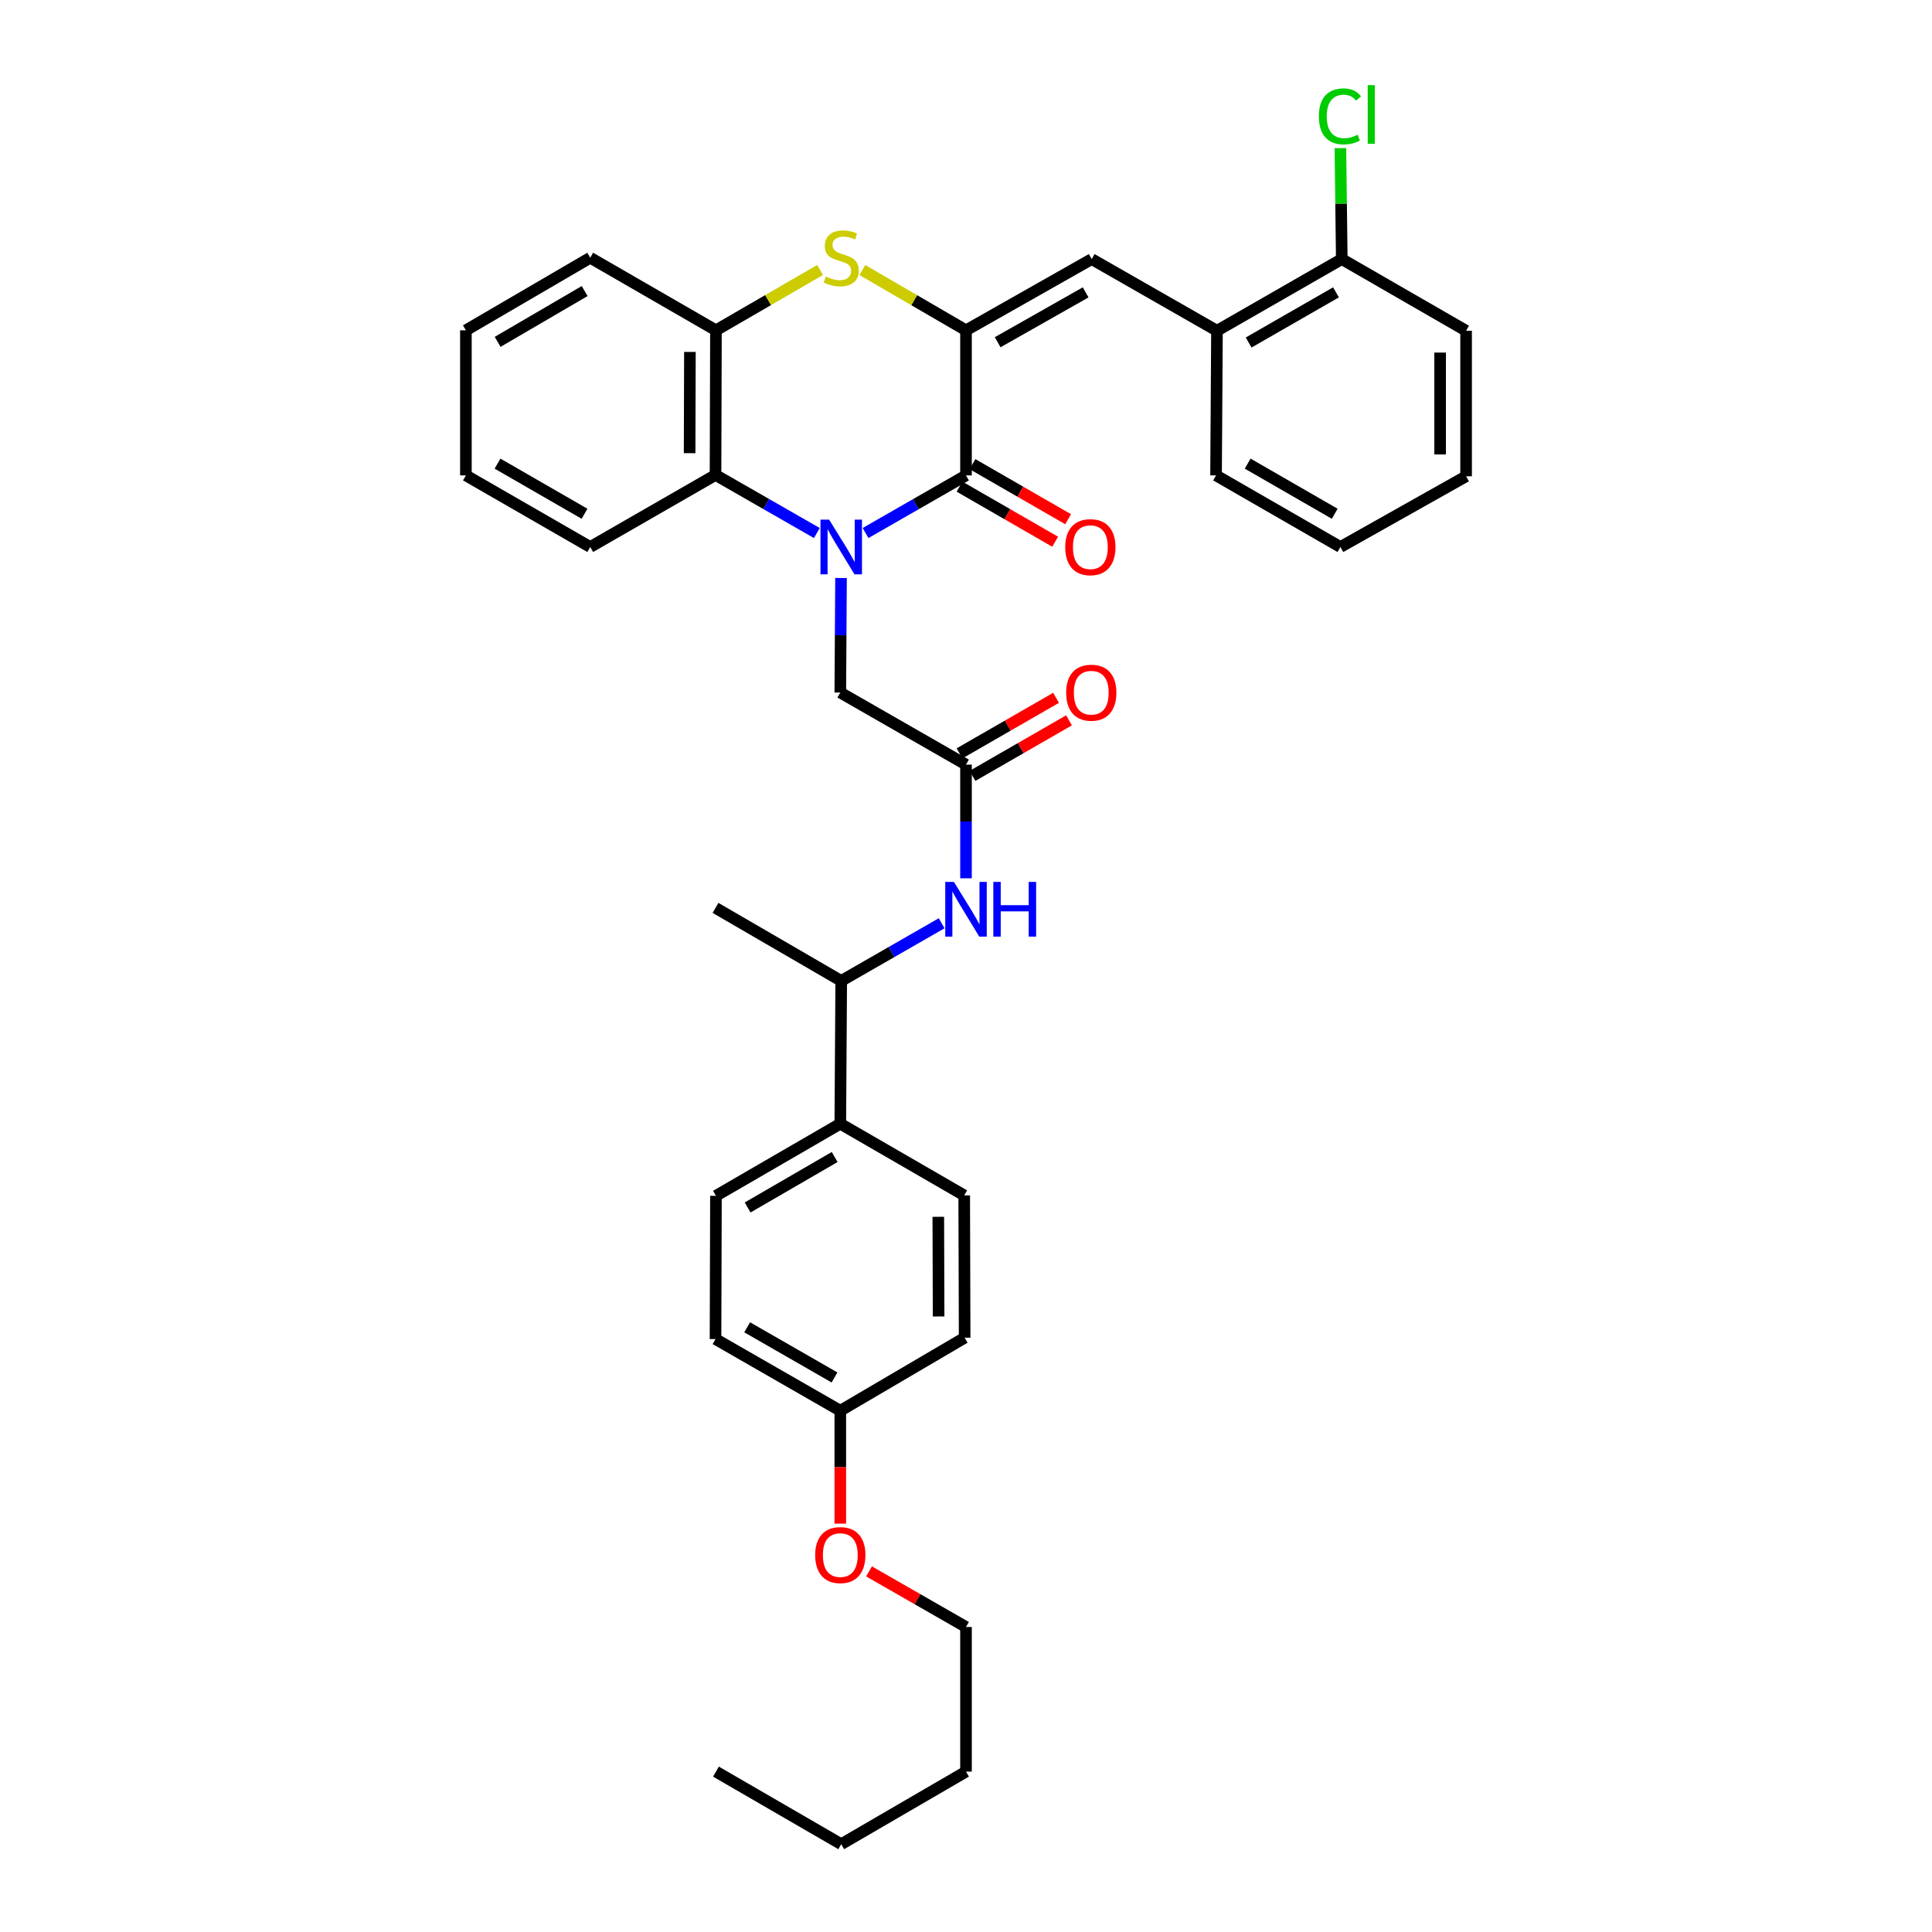 <?xml version='1.0' encoding='iso-8859-1'?>
<svg version='1.1' baseProfile='full'
              xmlns='http://www.w3.org/2000/svg'
                      xmlns:rdkit='http://www.rdkit.org/xml'
                      xmlns:xlink='http://www.w3.org/1999/xlink'
                  xml:space='preserve'
width='1000px' height='1000px' viewBox='0 0 1000 1000'>
<!-- END OF HEADER -->
<rect style='opacity:1.0;fill:#FFFFFF;stroke:none' width='1000' height='1000' x='0' y='0'> </rect>
<path class='bond-1' d='M 448.016,275.895 L 474.008,260.979' style='fill:none;fill-rule:evenodd;stroke:#0000FF;stroke-width:6px;stroke-linecap:butt;stroke-linejoin:miter;stroke-opacity:1' />
<path class='bond-1' d='M 474.008,260.979 L 500,246.062' style='fill:none;fill-rule:evenodd;stroke:#000000;stroke-width:6px;stroke-linecap:butt;stroke-linejoin:miter;stroke-opacity:1' />
<path class='bond-3' d='M 422.8,275.897 L 396.575,260.868' style='fill:none;fill-rule:evenodd;stroke:#0000FF;stroke-width:6px;stroke-linecap:butt;stroke-linejoin:miter;stroke-opacity:1' />
<path class='bond-3' d='M 396.575,260.868 L 370.351,245.838' style='fill:none;fill-rule:evenodd;stroke:#000000;stroke-width:6px;stroke-linecap:butt;stroke-linejoin:miter;stroke-opacity:1' />
<path class='bond-7' d='M 435.313,299.171 L 435.125,328.815' style='fill:none;fill-rule:evenodd;stroke:#0000FF;stroke-width:6px;stroke-linecap:butt;stroke-linejoin:miter;stroke-opacity:1' />
<path class='bond-7' d='M 435.125,328.815 L 434.937,358.459' style='fill:none;fill-rule:evenodd;stroke:#000000;stroke-width:6px;stroke-linecap:butt;stroke-linejoin:miter;stroke-opacity:1' />
<path class='bond-0' d='M 500,170.969 L 500,246.062' style='fill:none;fill-rule:evenodd;stroke:#000000;stroke-width:6px;stroke-linecap:butt;stroke-linejoin:miter;stroke-opacity:1' />
<path class='bond-4' d='M 500,170.969 L 565.063,134.106' style='fill:none;fill-rule:evenodd;stroke:#000000;stroke-width:6px;stroke-linecap:butt;stroke-linejoin:miter;stroke-opacity:1' />
<path class='bond-4' d='M 516.386,177.136 L 561.931,151.331' style='fill:none;fill-rule:evenodd;stroke:#000000;stroke-width:6px;stroke-linecap:butt;stroke-linejoin:miter;stroke-opacity:1' />
<path class='bond-35' d='M 500,170.969 L 473.181,155.37' style='fill:none;fill-rule:evenodd;stroke:#000000;stroke-width:6px;stroke-linecap:butt;stroke-linejoin:miter;stroke-opacity:1' />
<path class='bond-35' d='M 473.181,155.37 L 446.362,139.771' style='fill:none;fill-rule:evenodd;stroke:#CCCC00;stroke-width:6px;stroke-linecap:butt;stroke-linejoin:miter;stroke-opacity:1' />
<path class='bond-10' d='M 496.646,251.887 L 521.398,266.141' style='fill:none;fill-rule:evenodd;stroke:#000000;stroke-width:6px;stroke-linecap:butt;stroke-linejoin:miter;stroke-opacity:1' />
<path class='bond-10' d='M 521.398,266.141 L 546.15,280.396' style='fill:none;fill-rule:evenodd;stroke:#FF0000;stroke-width:6px;stroke-linecap:butt;stroke-linejoin:miter;stroke-opacity:1' />
<path class='bond-10' d='M 503.354,240.238 L 528.107,254.492' style='fill:none;fill-rule:evenodd;stroke:#000000;stroke-width:6px;stroke-linecap:butt;stroke-linejoin:miter;stroke-opacity:1' />
<path class='bond-10' d='M 528.107,254.492 L 552.859,268.747' style='fill:none;fill-rule:evenodd;stroke:#FF0000;stroke-width:6px;stroke-linecap:butt;stroke-linejoin:miter;stroke-opacity:1' />
<path class='bond-2' d='M 424.461,139.75 L 397.518,155.359' style='fill:none;fill-rule:evenodd;stroke:#CCCC00;stroke-width:6px;stroke-linecap:butt;stroke-linejoin:miter;stroke-opacity:1' />
<path class='bond-2' d='M 397.518,155.359 L 370.575,170.969' style='fill:none;fill-rule:evenodd;stroke:#000000;stroke-width:6px;stroke-linecap:butt;stroke-linejoin:miter;stroke-opacity:1' />
<path class='bond-5' d='M 370.351,245.838 L 370.575,170.969' style='fill:none;fill-rule:evenodd;stroke:#000000;stroke-width:6px;stroke-linecap:butt;stroke-linejoin:miter;stroke-opacity:1' />
<path class='bond-5' d='M 356.942,234.568 L 357.099,182.159' style='fill:none;fill-rule:evenodd;stroke:#000000;stroke-width:6px;stroke-linecap:butt;stroke-linejoin:miter;stroke-opacity:1' />
<path class='bond-21' d='M 370.351,245.838 L 305.497,283.127' style='fill:none;fill-rule:evenodd;stroke:#000000;stroke-width:6px;stroke-linecap:butt;stroke-linejoin:miter;stroke-opacity:1' />
<path class='bond-9' d='M 565.063,134.106 L 629.903,171.193' style='fill:none;fill-rule:evenodd;stroke:#000000;stroke-width:6px;stroke-linecap:butt;stroke-linejoin:miter;stroke-opacity:1' />
<path class='bond-23' d='M 370.575,170.969 L 305.497,133.404' style='fill:none;fill-rule:evenodd;stroke:#000000;stroke-width:6px;stroke-linecap:butt;stroke-linejoin:miter;stroke-opacity:1' />
<path class='bond-6' d='M 500,395.771 L 434.937,358.459' style='fill:none;fill-rule:evenodd;stroke:#000000;stroke-width:6px;stroke-linecap:butt;stroke-linejoin:miter;stroke-opacity:1' />
<path class='bond-8' d='M 500,395.771 L 500,425.19' style='fill:none;fill-rule:evenodd;stroke:#000000;stroke-width:6px;stroke-linecap:butt;stroke-linejoin:miter;stroke-opacity:1' />
<path class='bond-8' d='M 500,425.19 L 500,454.608' style='fill:none;fill-rule:evenodd;stroke:#0000FF;stroke-width:6px;stroke-linecap:butt;stroke-linejoin:miter;stroke-opacity:1' />
<path class='bond-13' d='M 503.352,401.597 L 528.337,387.219' style='fill:none;fill-rule:evenodd;stroke:#000000;stroke-width:6px;stroke-linecap:butt;stroke-linejoin:miter;stroke-opacity:1' />
<path class='bond-13' d='M 528.337,387.219 L 553.322,372.842' style='fill:none;fill-rule:evenodd;stroke:#FF0000;stroke-width:6px;stroke-linecap:butt;stroke-linejoin:miter;stroke-opacity:1' />
<path class='bond-13' d='M 496.648,389.945 L 521.632,375.568' style='fill:none;fill-rule:evenodd;stroke:#000000;stroke-width:6px;stroke-linecap:butt;stroke-linejoin:miter;stroke-opacity:1' />
<path class='bond-13' d='M 521.632,375.568 L 546.617,361.191' style='fill:none;fill-rule:evenodd;stroke:#FF0000;stroke-width:6px;stroke-linecap:butt;stroke-linejoin:miter;stroke-opacity:1' />
<path class='bond-11' d='M 487.398,477.874 L 461.406,492.793' style='fill:none;fill-rule:evenodd;stroke:#0000FF;stroke-width:6px;stroke-linecap:butt;stroke-linejoin:miter;stroke-opacity:1' />
<path class='bond-11' d='M 461.406,492.793 L 435.415,507.712' style='fill:none;fill-rule:evenodd;stroke:#000000;stroke-width:6px;stroke-linecap:butt;stroke-linejoin:miter;stroke-opacity:1' />
<path class='bond-14' d='M 629.903,171.193 L 694.503,134.106' style='fill:none;fill-rule:evenodd;stroke:#000000;stroke-width:6px;stroke-linecap:butt;stroke-linejoin:miter;stroke-opacity:1' />
<path class='bond-14' d='M 646.286,177.288 L 691.506,151.327' style='fill:none;fill-rule:evenodd;stroke:#000000;stroke-width:6px;stroke-linecap:butt;stroke-linejoin:miter;stroke-opacity:1' />
<path class='bond-24' d='M 629.903,171.193 L 629.425,246.062' style='fill:none;fill-rule:evenodd;stroke:#000000;stroke-width:6px;stroke-linecap:butt;stroke-linejoin:miter;stroke-opacity:1' />
<path class='bond-12' d='M 435.415,507.712 L 434.937,581.641' style='fill:none;fill-rule:evenodd;stroke:#000000;stroke-width:6px;stroke-linecap:butt;stroke-linejoin:miter;stroke-opacity:1' />
<path class='bond-25' d='M 435.415,507.712 L 370.351,469.923' style='fill:none;fill-rule:evenodd;stroke:#000000;stroke-width:6px;stroke-linecap:butt;stroke-linejoin:miter;stroke-opacity:1' />
<path class='bond-15' d='M 434.937,581.641 L 370.575,618.952' style='fill:none;fill-rule:evenodd;stroke:#000000;stroke-width:6px;stroke-linecap:butt;stroke-linejoin:miter;stroke-opacity:1' />
<path class='bond-15' d='M 432.024,598.867 L 386.971,624.985' style='fill:none;fill-rule:evenodd;stroke:#000000;stroke-width:6px;stroke-linecap:butt;stroke-linejoin:miter;stroke-opacity:1' />
<path class='bond-16' d='M 434.937,581.641 L 499.074,618.728' style='fill:none;fill-rule:evenodd;stroke:#000000;stroke-width:6px;stroke-linecap:butt;stroke-linejoin:miter;stroke-opacity:1' />
<path class='bond-17' d='M 694.503,134.106 L 694.145,105.384' style='fill:none;fill-rule:evenodd;stroke:#000000;stroke-width:6px;stroke-linecap:butt;stroke-linejoin:miter;stroke-opacity:1' />
<path class='bond-17' d='M 694.145,105.384 L 693.787,76.663' style='fill:none;fill-rule:evenodd;stroke:#00CC00;stroke-width:6px;stroke-linecap:butt;stroke-linejoin:miter;stroke-opacity:1' />
<path class='bond-26' d='M 694.503,134.106 L 758.85,171.193' style='fill:none;fill-rule:evenodd;stroke:#000000;stroke-width:6px;stroke-linecap:butt;stroke-linejoin:miter;stroke-opacity:1' />
<path class='bond-20' d='M 370.575,618.952 L 370.351,693.104' style='fill:none;fill-rule:evenodd;stroke:#000000;stroke-width:6px;stroke-linecap:butt;stroke-linejoin:miter;stroke-opacity:1' />
<path class='bond-19' d='M 499.074,618.728 L 499.298,692.41' style='fill:none;fill-rule:evenodd;stroke:#000000;stroke-width:6px;stroke-linecap:butt;stroke-linejoin:miter;stroke-opacity:1' />
<path class='bond-19' d='M 485.665,629.821 L 485.822,681.398' style='fill:none;fill-rule:evenodd;stroke:#000000;stroke-width:6px;stroke-linecap:butt;stroke-linejoin:miter;stroke-opacity:1' />
<path class='bond-18' d='M 434.937,730.192 L 499.298,692.41' style='fill:none;fill-rule:evenodd;stroke:#000000;stroke-width:6px;stroke-linecap:butt;stroke-linejoin:miter;stroke-opacity:1' />
<path class='bond-22' d='M 434.937,730.192 L 434.937,759.414' style='fill:none;fill-rule:evenodd;stroke:#000000;stroke-width:6px;stroke-linecap:butt;stroke-linejoin:miter;stroke-opacity:1' />
<path class='bond-22' d='M 434.937,759.414 L 434.937,788.636' style='fill:none;fill-rule:evenodd;stroke:#FF0000;stroke-width:6px;stroke-linecap:butt;stroke-linejoin:miter;stroke-opacity:1' />
<path class='bond-37' d='M 434.937,730.192 L 370.351,693.104' style='fill:none;fill-rule:evenodd;stroke:#000000;stroke-width:6px;stroke-linecap:butt;stroke-linejoin:miter;stroke-opacity:1' />
<path class='bond-37' d='M 431.943,712.971 L 386.733,687.01' style='fill:none;fill-rule:evenodd;stroke:#000000;stroke-width:6px;stroke-linecap:butt;stroke-linejoin:miter;stroke-opacity:1' />
<path class='bond-30' d='M 305.497,283.127 L 241.15,246.062' style='fill:none;fill-rule:evenodd;stroke:#000000;stroke-width:6px;stroke-linecap:butt;stroke-linejoin:miter;stroke-opacity:1' />
<path class='bond-30' d='M 302.555,265.919 L 257.512,239.973' style='fill:none;fill-rule:evenodd;stroke:#000000;stroke-width:6px;stroke-linecap:butt;stroke-linejoin:miter;stroke-opacity:1' />
<path class='bond-27' d='M 449.812,813.352 L 474.906,827.743' style='fill:none;fill-rule:evenodd;stroke:#FF0000;stroke-width:6px;stroke-linecap:butt;stroke-linejoin:miter;stroke-opacity:1' />
<path class='bond-27' d='M 474.906,827.743 L 500,842.133' style='fill:none;fill-rule:evenodd;stroke:#000000;stroke-width:6px;stroke-linecap:butt;stroke-linejoin:miter;stroke-opacity:1' />
<path class='bond-36' d='M 305.497,133.404 L 241.15,170.969' style='fill:none;fill-rule:evenodd;stroke:#000000;stroke-width:6px;stroke-linecap:butt;stroke-linejoin:miter;stroke-opacity:1' />
<path class='bond-36' d='M 302.622,150.648 L 257.58,176.944' style='fill:none;fill-rule:evenodd;stroke:#000000;stroke-width:6px;stroke-linecap:butt;stroke-linejoin:miter;stroke-opacity:1' />
<path class='bond-32' d='M 629.425,246.062 L 693.794,283.127' style='fill:none;fill-rule:evenodd;stroke:#000000;stroke-width:6px;stroke-linecap:butt;stroke-linejoin:miter;stroke-opacity:1' />
<path class='bond-32' d='M 645.788,239.972 L 690.846,265.918' style='fill:none;fill-rule:evenodd;stroke:#000000;stroke-width:6px;stroke-linecap:butt;stroke-linejoin:miter;stroke-opacity:1' />
<path class='bond-38' d='M 758.85,171.193 L 758.85,246.518' style='fill:none;fill-rule:evenodd;stroke:#000000;stroke-width:6px;stroke-linecap:butt;stroke-linejoin:miter;stroke-opacity:1' />
<path class='bond-38' d='M 745.407,182.492 L 745.407,235.219' style='fill:none;fill-rule:evenodd;stroke:#000000;stroke-width:6px;stroke-linecap:butt;stroke-linejoin:miter;stroke-opacity:1' />
<path class='bond-28' d='M 500,842.133 L 500,916.988' style='fill:none;fill-rule:evenodd;stroke:#000000;stroke-width:6px;stroke-linecap:butt;stroke-linejoin:miter;stroke-opacity:1' />
<path class='bond-29' d='M 500,916.988 L 435.415,954.545' style='fill:none;fill-rule:evenodd;stroke:#000000;stroke-width:6px;stroke-linecap:butt;stroke-linejoin:miter;stroke-opacity:1' />
<path class='bond-33' d='M 435.415,954.545 L 370.575,916.988' style='fill:none;fill-rule:evenodd;stroke:#000000;stroke-width:6px;stroke-linecap:butt;stroke-linejoin:miter;stroke-opacity:1' />
<path class='bond-31' d='M 241.15,246.062 L 241.15,170.969' style='fill:none;fill-rule:evenodd;stroke:#000000;stroke-width:6px;stroke-linecap:butt;stroke-linejoin:miter;stroke-opacity:1' />
<path class='bond-34' d='M 693.794,283.127 L 758.85,246.518' style='fill:none;fill-rule:evenodd;stroke:#000000;stroke-width:6px;stroke-linecap:butt;stroke-linejoin:miter;stroke-opacity:1' />
<path  class='atom-0' d='M 429.155 268.967
L 438.435 283.967
Q 439.355 285.447, 440.835 288.127
Q 442.315 290.807, 442.395 290.967
L 442.395 268.967
L 446.155 268.967
L 446.155 297.287
L 442.275 297.287
L 432.315 280.887
Q 431.155 278.967, 429.915 276.767
Q 428.715 274.567, 428.355 273.887
L 428.355 297.287
L 424.675 297.287
L 424.675 268.967
L 429.155 268.967
' fill='#0000FF'/>
<path  class='atom-3' d='M 427.415 143.124
Q 427.735 143.244, 429.055 143.804
Q 430.375 144.364, 431.815 144.724
Q 433.295 145.044, 434.735 145.044
Q 437.415 145.044, 438.975 143.764
Q 440.535 142.444, 440.535 140.164
Q 440.535 138.604, 439.735 137.644
Q 438.975 136.684, 437.775 136.164
Q 436.575 135.644, 434.575 135.044
Q 432.055 134.284, 430.535 133.564
Q 429.055 132.844, 427.975 131.324
Q 426.935 129.804, 426.935 127.244
Q 426.935 123.684, 429.335 121.484
Q 431.775 119.284, 436.575 119.284
Q 439.855 119.284, 443.575 120.844
L 442.655 123.924
Q 439.255 122.524, 436.695 122.524
Q 433.935 122.524, 432.415 123.684
Q 430.895 124.804, 430.935 126.764
Q 430.935 128.284, 431.695 129.204
Q 432.495 130.124, 433.615 130.644
Q 434.775 131.164, 436.695 131.764
Q 439.255 132.564, 440.775 133.364
Q 442.295 134.164, 443.375 135.804
Q 444.495 137.404, 444.495 140.164
Q 444.495 144.084, 441.855 146.204
Q 439.255 148.284, 434.895 148.284
Q 432.375 148.284, 430.455 147.724
Q 428.575 147.204, 426.335 146.284
L 427.415 143.124
' fill='#CCCC00'/>
<path  class='atom-9' d='M 493.74 456.48
L 503.02 471.48
Q 503.94 472.96, 505.42 475.64
Q 506.9 478.32, 506.98 478.48
L 506.98 456.48
L 510.74 456.48
L 510.74 484.8
L 506.86 484.8
L 496.9 468.4
Q 495.74 466.48, 494.5 464.28
Q 493.3 462.08, 492.94 461.4
L 492.94 484.8
L 489.26 484.8
L 489.26 456.48
L 493.74 456.48
' fill='#0000FF'/>
<path  class='atom-9' d='M 514.14 456.48
L 517.98 456.48
L 517.98 468.52
L 532.46 468.52
L 532.46 456.48
L 536.3 456.48
L 536.3 484.8
L 532.46 484.8
L 532.46 471.72
L 517.98 471.72
L 517.98 484.8
L 514.14 484.8
L 514.14 456.48
' fill='#0000FF'/>
<path  class='atom-11' d='M 551.361 283.207
Q 551.361 276.407, 554.721 272.607
Q 558.081 268.807, 564.361 268.807
Q 570.641 268.807, 574.001 272.607
Q 577.361 276.407, 577.361 283.207
Q 577.361 290.087, 573.961 294.007
Q 570.561 297.887, 564.361 297.887
Q 558.121 297.887, 554.721 294.007
Q 551.361 290.127, 551.361 283.207
M 564.361 294.687
Q 568.681 294.687, 571.001 291.807
Q 573.361 288.887, 573.361 283.207
Q 573.361 277.647, 571.001 274.847
Q 568.681 272.007, 564.361 272.007
Q 560.041 272.007, 557.681 274.807
Q 555.361 277.607, 555.361 283.207
Q 555.361 288.927, 557.681 291.807
Q 560.041 294.687, 564.361 294.687
' fill='#FF0000'/>
<path  class='atom-14' d='M 551.839 358.539
Q 551.839 351.739, 555.199 347.939
Q 558.559 344.139, 564.839 344.139
Q 571.119 344.139, 574.479 347.939
Q 577.839 351.739, 577.839 358.539
Q 577.839 365.419, 574.439 369.339
Q 571.039 373.219, 564.839 373.219
Q 558.599 373.219, 555.199 369.339
Q 551.839 365.459, 551.839 358.539
M 564.839 370.019
Q 569.159 370.019, 571.479 367.139
Q 573.839 364.219, 573.839 358.539
Q 573.839 352.979, 571.479 350.179
Q 569.159 347.339, 564.839 347.339
Q 560.519 347.339, 558.159 350.139
Q 555.839 352.939, 555.839 358.539
Q 555.839 364.259, 558.159 367.139
Q 560.519 370.019, 564.839 370.019
' fill='#FF0000'/>
<path  class='atom-18' d='M 682.65 60.231
Q 682.65 53.191, 685.93 49.511
Q 689.25 45.791, 695.53 45.791
Q 701.37 45.791, 704.49 49.911
L 701.85 52.071
Q 699.57 49.071, 695.53 49.071
Q 691.25 49.071, 688.97 51.951
Q 686.73 54.791, 686.73 60.231
Q 686.73 65.831, 689.05 68.711
Q 691.41 71.591, 695.97 71.591
Q 699.09 71.591, 702.73 69.711
L 703.85 72.711
Q 702.37 73.671, 700.13 74.231
Q 697.89 74.791, 695.41 74.791
Q 689.25 74.791, 685.93 71.031
Q 682.65 67.271, 682.65 60.231
' fill='#00CC00'/>
<path  class='atom-18' d='M 707.93 44.071
L 711.61 44.071
L 711.61 74.431
L 707.93 74.431
L 707.93 44.071
' fill='#00CC00'/>
<path  class='atom-23' d='M 421.937 804.902
Q 421.937 798.102, 425.297 794.302
Q 428.657 790.502, 434.937 790.502
Q 441.217 790.502, 444.577 794.302
Q 447.937 798.102, 447.937 804.902
Q 447.937 811.782, 444.537 815.702
Q 441.137 819.582, 434.937 819.582
Q 428.697 819.582, 425.297 815.702
Q 421.937 811.822, 421.937 804.902
M 434.937 816.382
Q 439.257 816.382, 441.577 813.502
Q 443.937 810.582, 443.937 804.902
Q 443.937 799.342, 441.577 796.542
Q 439.257 793.702, 434.937 793.702
Q 430.617 793.702, 428.257 796.502
Q 425.937 799.302, 425.937 804.902
Q 425.937 810.622, 428.257 813.502
Q 430.617 816.382, 434.937 816.382
' fill='#FF0000'/>
</svg>

